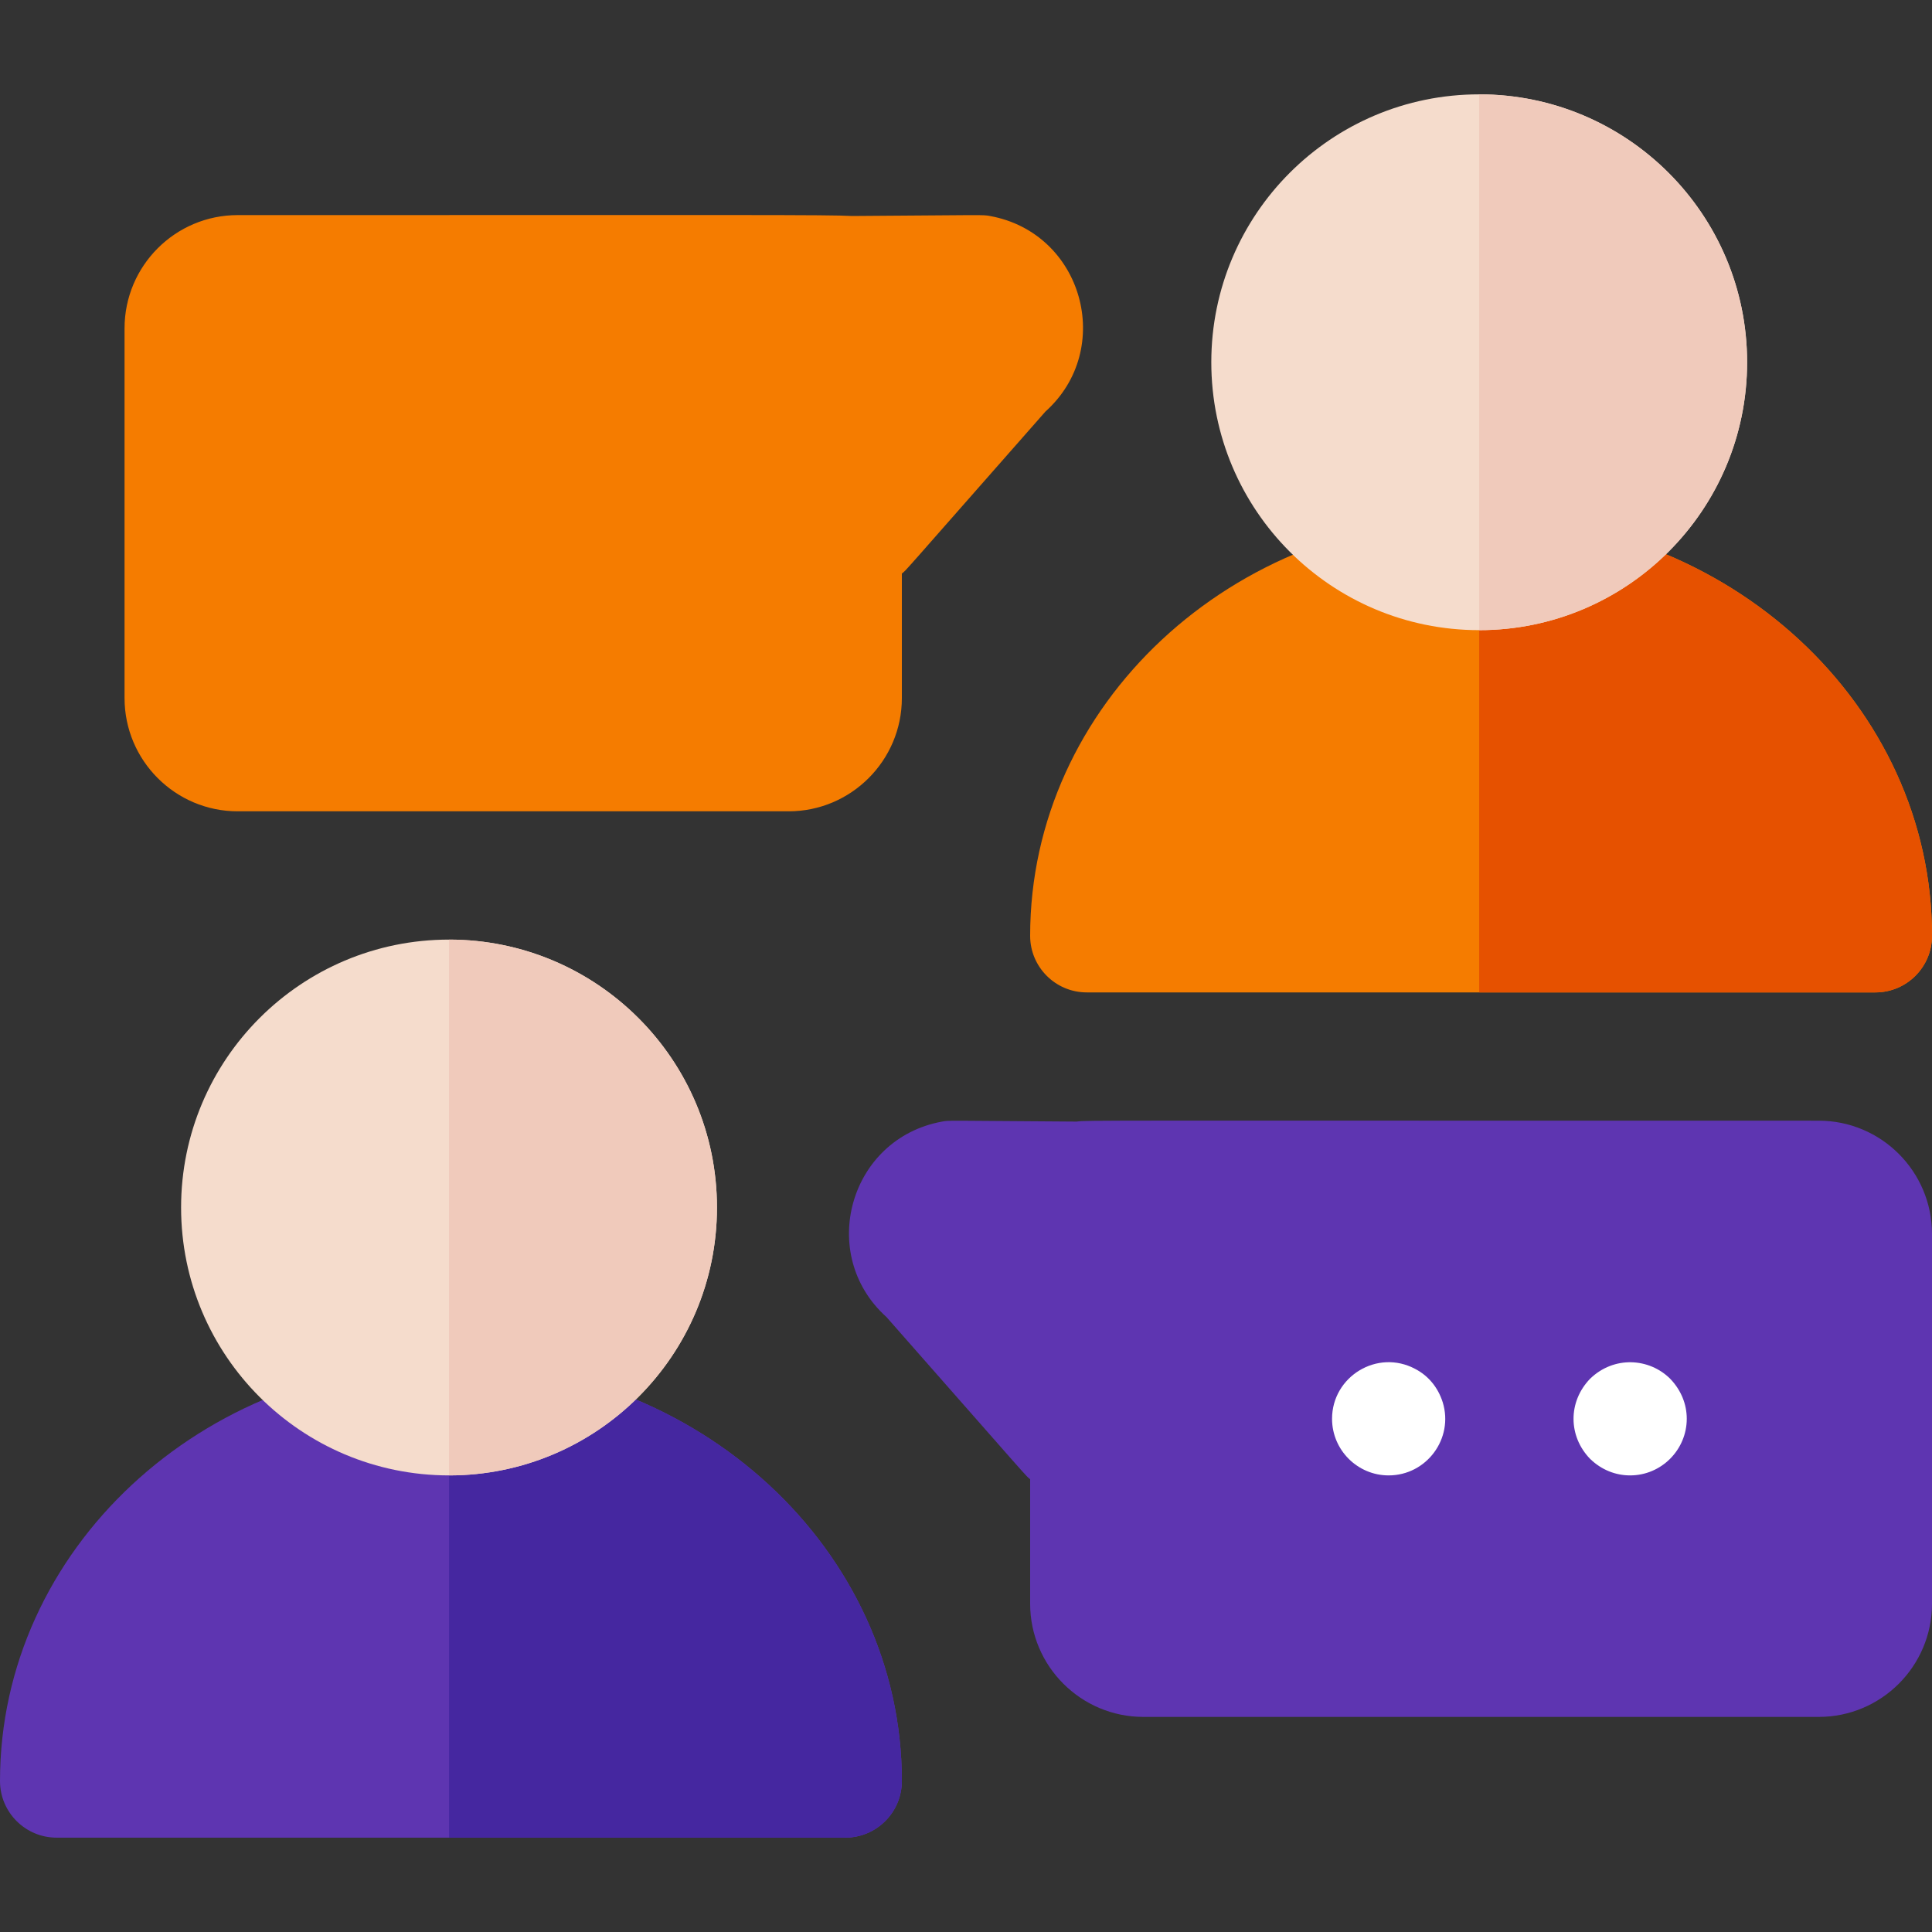 <?xml version="1.0" encoding="UTF-8"?> <svg xmlns="http://www.w3.org/2000/svg" width="30" height="30" viewBox="0 0 30 30" fill="none"><rect x="0" y="0" width="30" height="30" fill="#333333" stroke="none"/> <path d="M30 14.531C30 15.016 29.606 15.41 29.121 15.41H16.875C16.39 15.41 15.996 15.016 15.996 14.531C15.996 10.945 19.124 8.027 22.969 8.027C26.846 8.027 30 10.945 30 14.531Z" fill="#F57C00"></path> <path d="M30 14.531C30 15.016 29.606 15.41 29.121 15.41H22.969V8.027C26.846 8.027 30 10.945 30 14.531Z" fill="#E65100"></path> <path d="M22.969 9.785C25.266 9.785 27.129 7.923 27.129 5.625C27.129 3.327 25.266 1.465 22.969 1.465C20.671 1.465 18.809 3.327 18.809 5.625C18.809 7.923 20.671 9.785 22.969 9.785Z" fill="#F5DCCC"></path> <path d="M27.129 5.625C27.129 7.919 25.263 9.785 22.969 9.785V1.465C25.263 1.465 27.129 3.331 27.129 5.625Z" fill="#F0CABB"></path> <path d="M14.004 27.656C14.004 28.141 13.61 28.535 13.125 28.535H0.879C0.394 28.535 0 28.141 0 27.656C0 24.07 3.128 21.152 6.973 21.152C10.85 21.152 14.004 24.07 14.004 27.656Z" fill="#5E35B1"></path> <path d="M14.004 27.656C14.004 28.141 13.61 28.535 13.125 28.535H6.973V21.152C10.85 21.152 14.004 24.07 14.004 27.656Z" fill="#4527A0"></path> <path d="M6.973 22.91C9.27 22.91 11.133 21.048 11.133 18.75C11.133 16.452 9.27 14.59 6.973 14.59C4.675 14.59 2.812 16.452 2.812 18.75C2.812 21.048 4.675 22.91 6.973 22.91Z" fill="#F5DCCC"></path> <path d="M11.133 18.75C11.133 21.044 9.267 22.91 6.973 22.91V14.59C9.267 14.59 11.133 16.456 11.133 18.75Z" fill="#F0CABB"></path> <path d="M28.242 17.402C16.757 17.402 16.904 17.394 16.717 17.416C14.618 17.401 14.742 17.396 14.628 17.416C13.186 17.679 12.684 19.481 13.766 20.452C16.091 23.095 15.917 22.904 15.996 22.969V24.902C15.996 25.872 16.785 26.66 17.754 26.66H28.242C29.212 26.66 30 25.872 30 24.902V19.16C30 18.191 29.212 17.402 28.242 17.402Z" fill="#5E35B1"></path> <path d="M21.562 22.91C21.08 22.91 20.684 22.516 20.684 22.031C20.684 21.374 21.388 20.942 21.976 21.257C22.174 21.36 22.328 21.538 22.403 21.776C22.575 22.337 22.153 22.91 21.562 22.91Z" fill="white"></path> <path d="M25.312 22.91C25.088 22.91 24.868 22.825 24.691 22.653C24.35 22.302 24.346 21.766 24.691 21.409C25.064 21.048 25.612 21.088 25.934 21.409C26.103 21.584 26.192 21.803 26.192 22.031C26.191 22.513 25.798 22.91 25.312 22.91Z" fill="white"></path> <path d="M15.372 3.354C15.258 3.333 15.336 3.339 13.232 3.354C12.859 3.333 11.656 3.34 3.691 3.34C2.722 3.34 1.934 4.128 1.934 5.098V10.84C1.934 11.809 2.722 12.598 3.691 12.598H12.246C13.215 12.598 14.004 11.809 14.004 10.84V8.906C14.084 8.841 13.904 9.037 16.234 6.39C17.314 5.421 16.817 3.617 15.372 3.354Z" fill="#F57C00"></path> </svg> 